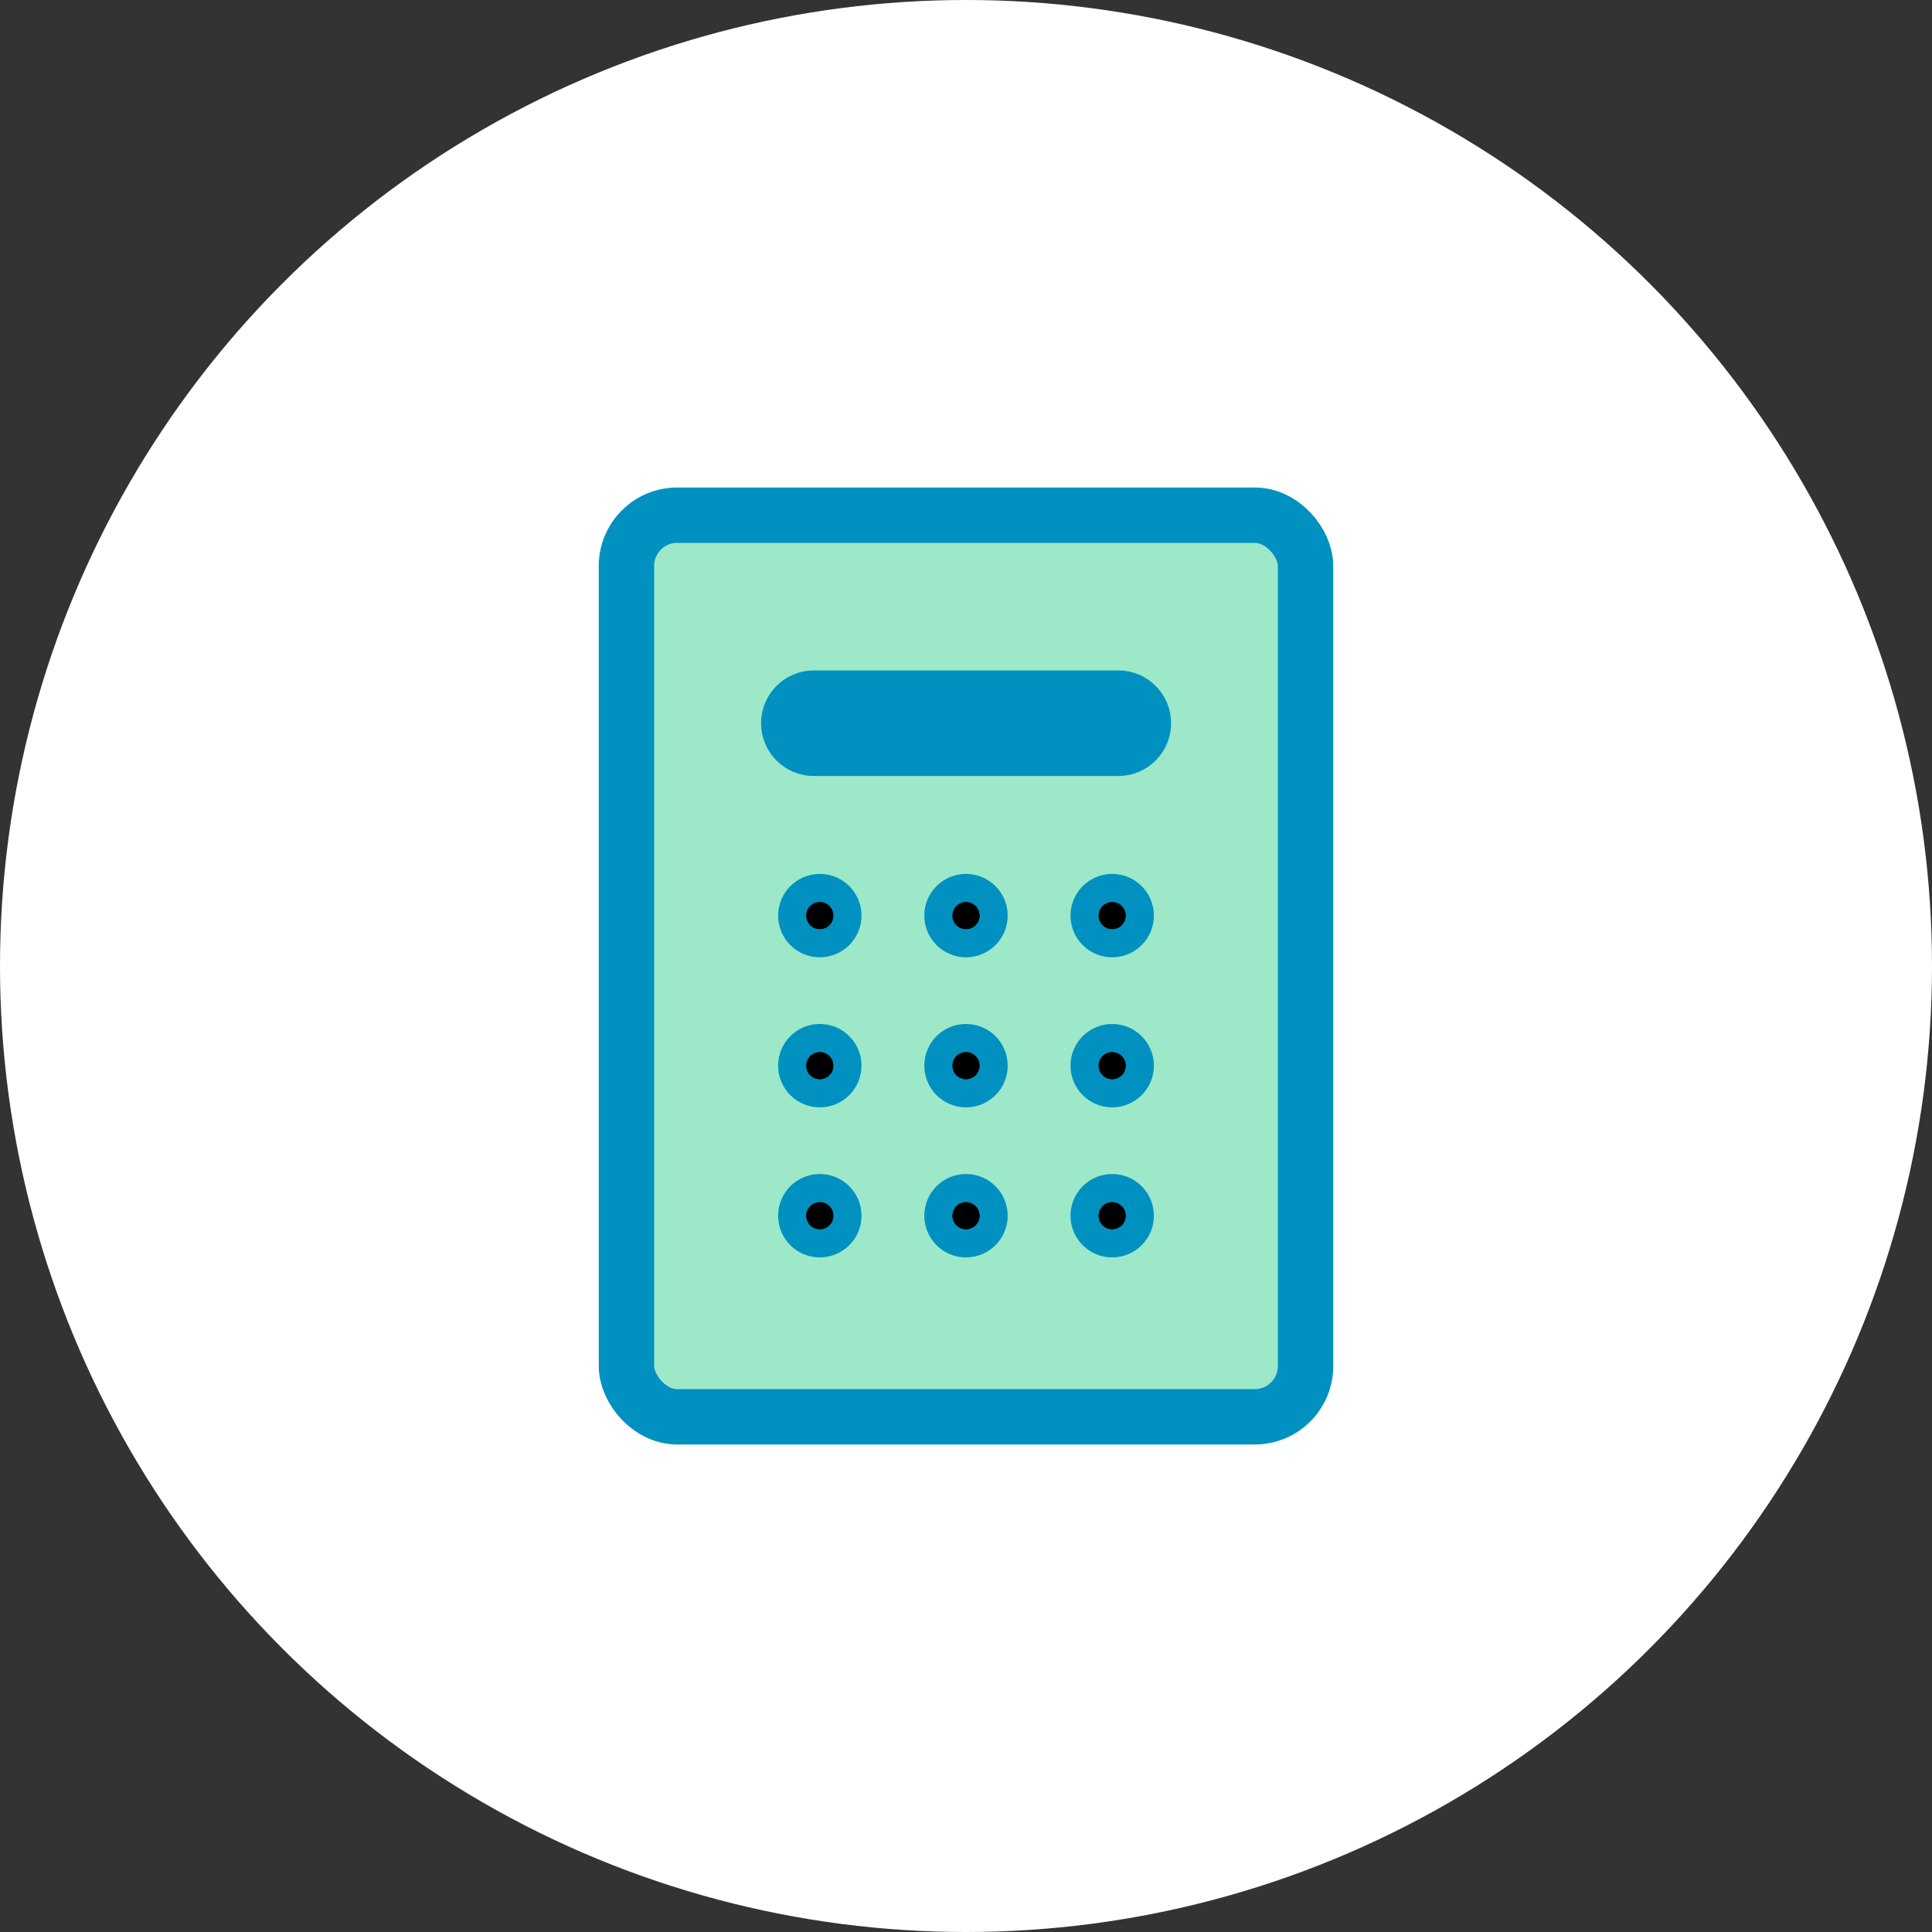 <?xml version="1.0" encoding="UTF-8"?>
<svg id="_レイヤー_2" data-name="レイヤー 2" xmlns="http://www.w3.org/2000/svg" width="120" height="120" viewBox="0 0 120 120">
  <rect x="0" y="0" width="120" height="120" fill="#333333" stroke="none"/>
  <defs>
    <style>
      .cls-1 {
        fill: #fff;
      }

      .cls-2 {
        fill: #9ce8c9;
      }

      .cls-2, .cls-3 {
        stroke: #0091c0;
        stroke-linecap: round;
        stroke-linejoin: round;
        stroke-width: 3.44px;
      }
    </style>
  </defs>
  <g id="_コンテンツ" data-name="コンテンツ">
    <g>
      <circle class="cls-1" cx="60" cy="60" r="60"/>
      <g>
        <rect class="cls-2" x="38.91" y="32" width="42.18" height="56" rx="3.15" ry="3.15"/>
        <path class="cls-3" d="M69.46,46.48h-18.91c-.86,0-1.56-.7-1.56-1.56h0c0-.86.7-1.56,1.56-1.56h18.91c.86,0,1.56.7,1.56,1.56h0c0,.86-.7,1.56-1.56,1.56Z"/>
        <g>
          <circle class="cls-3" cx="50.92" cy="56.87" r=".87"/>
          <circle class="cls-3" cx="50.92" cy="66.19" r=".87"/>
          <circle class="cls-3" cx="50.92" cy="75.51" r=".87"/>
          <circle class="cls-3" cx="60" cy="56.87" r=".87"/>
          <circle class="cls-3" cx="60" cy="66.19" r=".87"/>
          <circle class="cls-3" cx="60" cy="75.51" r=".87"/>
          <circle class="cls-3" cx="69.08" cy="56.87" r=".87"/>
          <circle class="cls-3" cx="69.08" cy="66.19" r=".87"/>
          <circle class="cls-3" cx="69.08" cy="75.51" r=".87"/>
        </g>
      </g>
    </g>
  </g>
</svg>